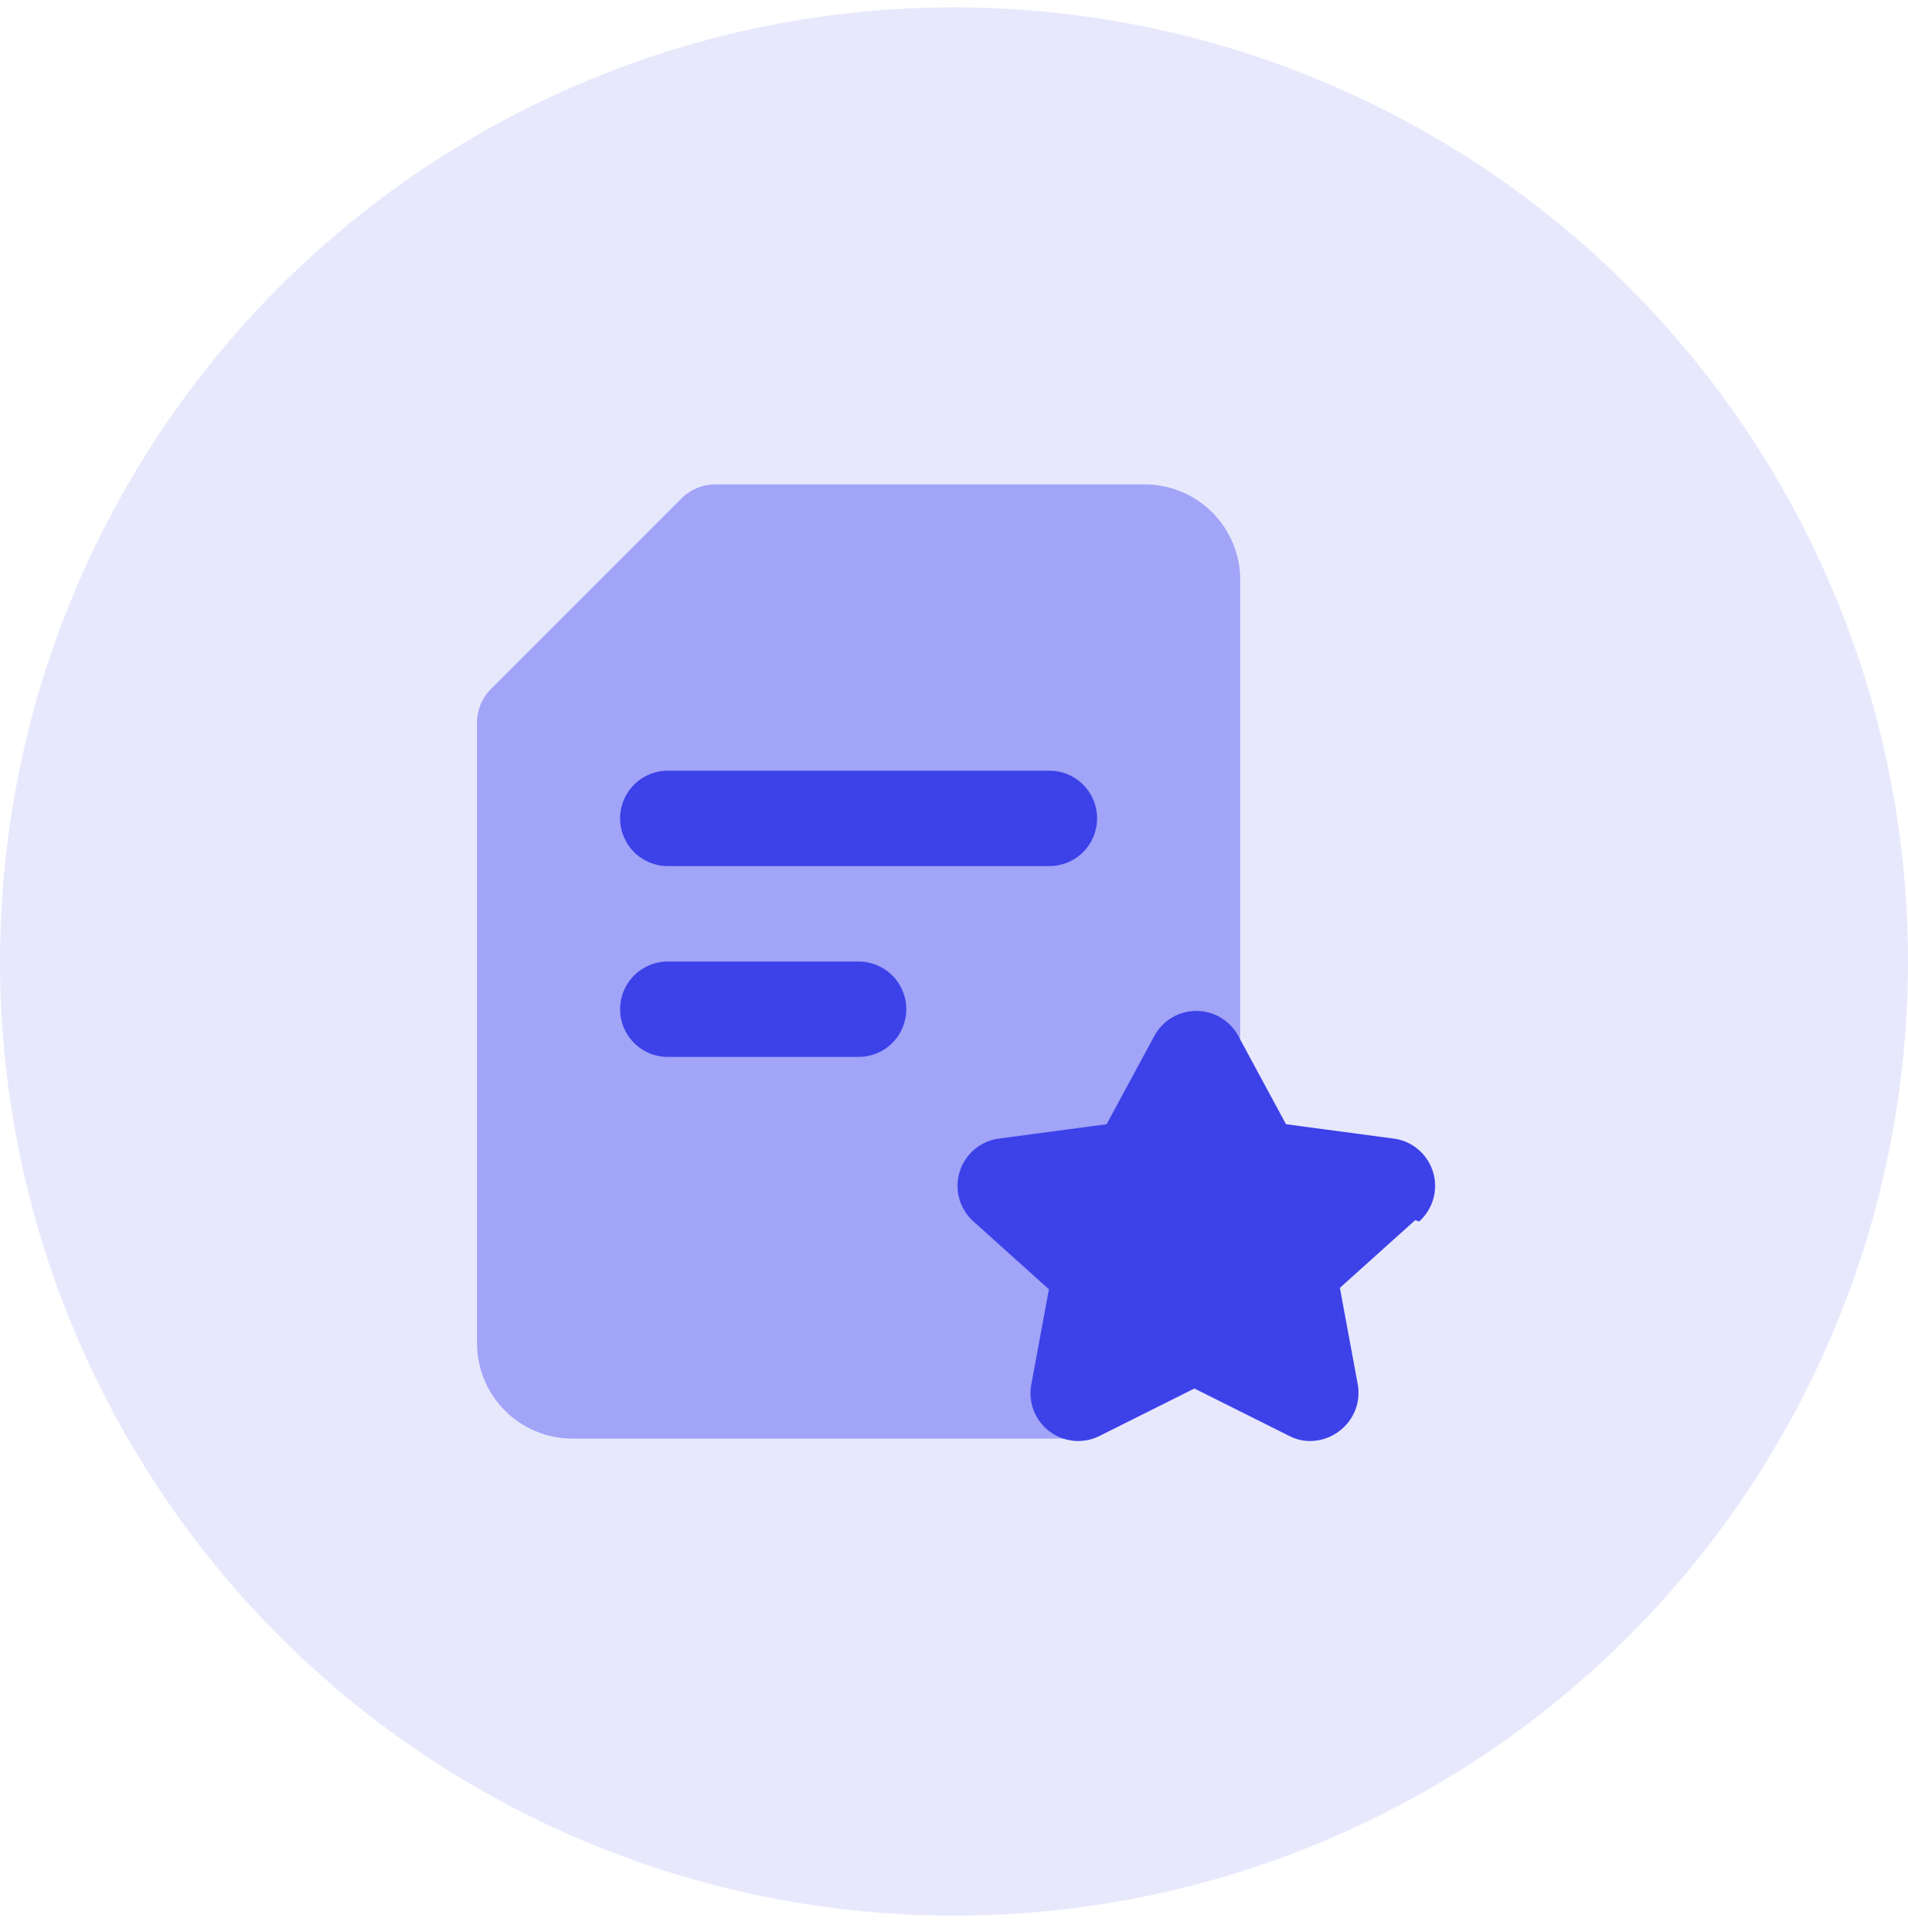 <svg width="80" height="81" viewBox="0 0 80 81" fill="none" xmlns="http://www.w3.org/2000/svg">
<circle cx="40" cy="40.308" r="40" fill="#E8E8FD"/>
<path d="M48 20.308H30C29.737 20.306 29.476 20.357 29.232 20.456C28.988 20.556 28.767 20.702 28.58 20.888L20.58 28.888C20.395 29.075 20.248 29.296 20.148 29.54C20.049 29.784 19.998 30.045 20 30.308V56.308C20 57.369 20.422 58.386 21.172 59.136C21.922 59.886 22.939 60.308 24 60.308H45.08L52 56.308V24.308C52 23.247 51.579 22.23 50.828 21.479C50.078 20.729 49.061 20.308 48 20.308Z" fill="#A1A4F7"/>
<path d="M59.34 51.148L56.18 53.988L56.92 57.988C56.996 58.359 56.965 58.744 56.83 59.098C56.695 59.452 56.463 59.761 56.16 59.988C55.811 60.259 55.382 60.406 54.94 60.408C54.642 60.41 54.347 60.342 54.08 60.208L50.08 58.208L46.08 60.208C45.747 60.369 45.377 60.435 45.009 60.398C44.641 60.362 44.291 60.224 43.996 60C43.702 59.776 43.476 59.475 43.342 59.131C43.209 58.786 43.173 58.411 43.24 58.048L43.98 54.048L40.82 51.208C40.532 50.952 40.325 50.62 40.221 50.249C40.118 49.879 40.124 49.487 40.238 49.12C40.352 48.752 40.569 48.426 40.864 48.179C41.159 47.932 41.519 47.775 41.9 47.728L46.4 47.128L48.4 43.428C48.571 43.11 48.825 42.845 49.135 42.66C49.445 42.475 49.799 42.378 50.16 42.378C50.521 42.378 50.875 42.475 51.185 42.66C51.495 42.845 51.749 43.11 51.92 43.428L53.92 47.128L58.42 47.728C58.801 47.775 59.161 47.932 59.456 48.179C59.751 48.426 59.968 48.752 60.082 49.12C60.196 49.487 60.202 49.879 60.099 50.249C59.995 50.62 59.788 50.952 59.5 51.208L59.34 51.148ZM28 44.308H36C36.53 44.308 37.039 44.097 37.414 43.722C37.789 43.347 38 42.838 38 42.308C38 41.777 37.789 41.269 37.414 40.894C37.039 40.519 36.53 40.308 36 40.308H28C27.47 40.308 26.961 40.519 26.586 40.894C26.211 41.269 26 41.777 26 42.308C26 42.838 26.211 43.347 26.586 43.722C26.961 44.097 27.47 44.308 28 44.308ZM28 36.308H44C44.53 36.308 45.039 36.097 45.414 35.722C45.789 35.347 46 34.838 46 34.308C46 33.777 45.789 33.269 45.414 32.894C45.039 32.519 44.53 32.308 44 32.308H28C27.47 32.308 26.961 32.519 26.586 32.894C26.211 33.269 26 33.777 26 34.308C26 34.838 26.211 35.347 26.586 35.722C26.961 36.097 27.47 36.308 28 36.308Z" fill="#3C41E8"/>
</svg>
